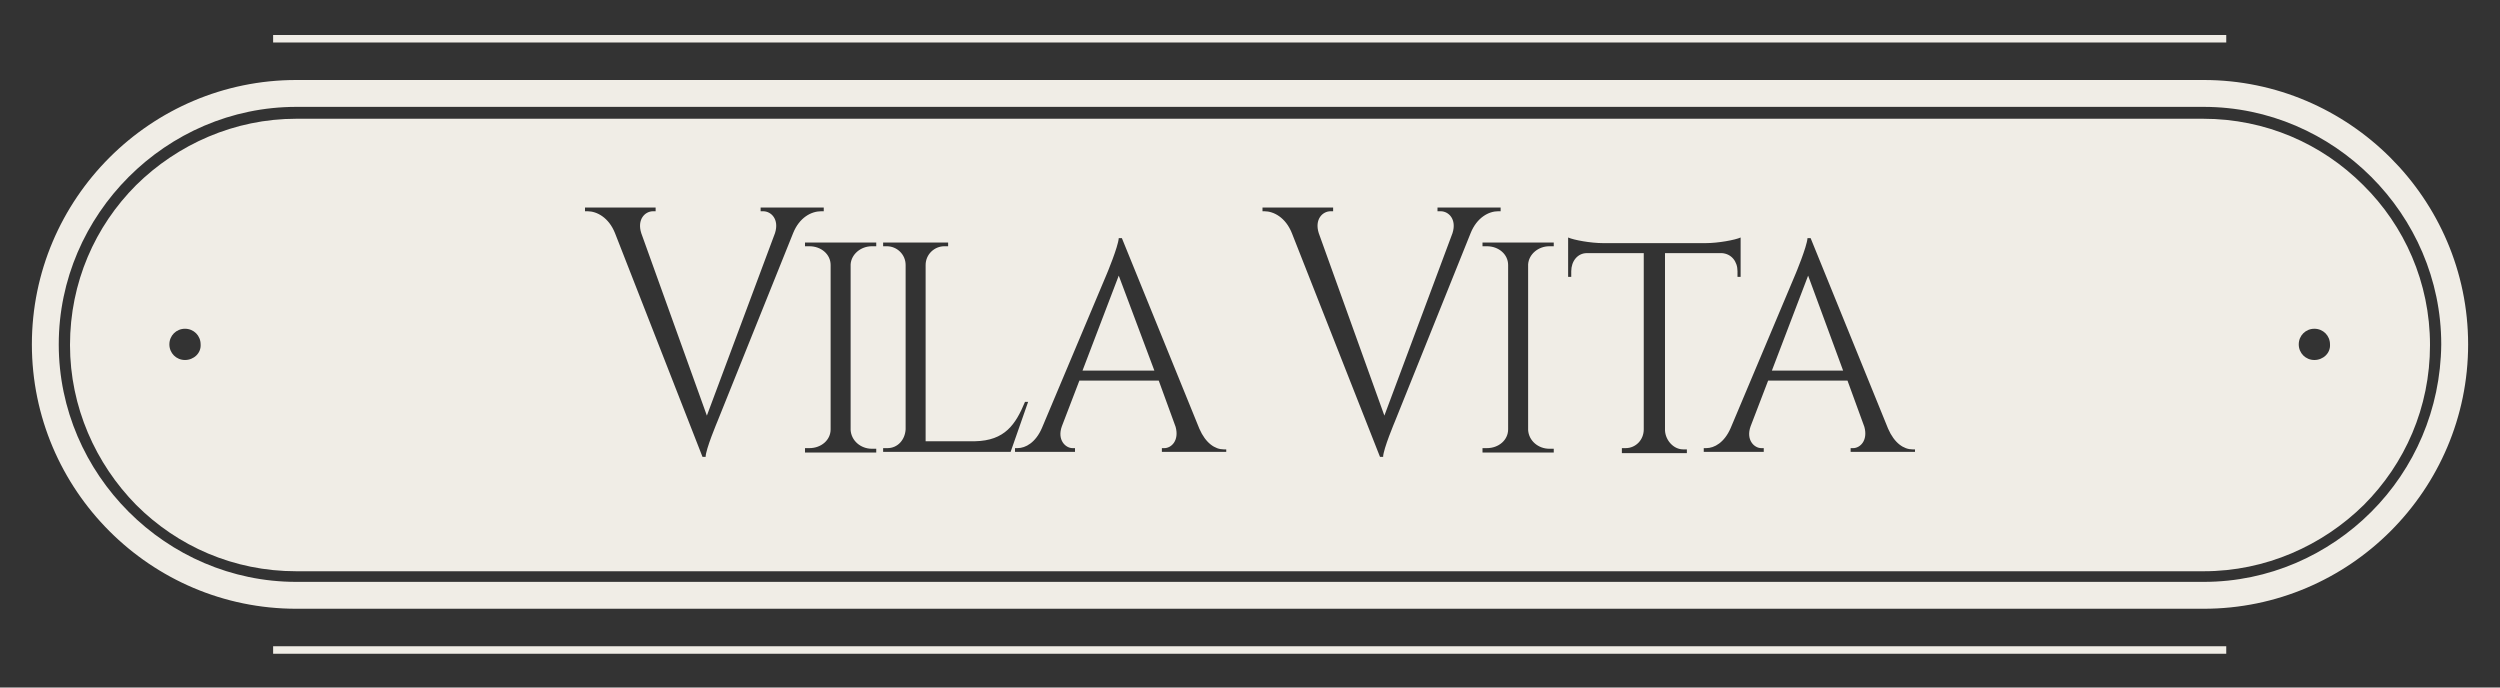 <?xml version="1.0" encoding="utf-8"?>
<!-- Generator: Adobe Illustrator 21.0.2, SVG Export Plug-In . SVG Version: 6.00 Build 0)  -->
<svg version="1.1" id="Layer_1" xmlns="http://www.w3.org/2000/svg" xmlns:xlink="http://www.w3.org/1999/xlink" x="0px" y="0px"
	 viewBox="0 0 400 110" style="enable-background:new 0 0 400 110;" xml:space="preserve">
<rect x="0" y="0" width="400" height="110" fill="#333333" stroke="none"/>
<style type="text/css">
	.st0{fill-rule:evenodd;clip-rule:evenodd;fill:#F0EDE6;}
	.st1{fill:#F0EDE6;}
</style>
<path class="st0" d="M352.6,12.8H47.4c-23.3,0-42.3,19-42.3,42.3c0,23.3,19,42.3,42.3,42.3h305.2c23.3,0,42.3-19,42.3-42.3
	C394.9,31.8,375.8,12.8,352.6,12.8 M379.4,81.9c-6.9,6.9-16.4,11.2-26.8,11.2H47.4c-10.4,0-19.9-4.3-26.8-11.2
	C13.7,75,9.4,65.5,9.4,55.1c0-10.4,4.3-19.9,11.2-26.8c6.9-6.9,16.4-11.2,26.8-11.2h305.2c10.4,0,19.9,4.3,26.8,11.2
	c6.9,6.9,11.2,16.4,11.2,26.8C390.5,65.5,386.3,75,379.4,81.9"/>
<rect x="43.7" y="5.6" class="st0" width="312.5" height="1.2"/>
<rect x="43.7" y="103.4" class="st0" width="312.5" height="1.2"/>
<polygon class="st1" points="283.5,59.3 294.9,59.3 289.3,44.1 "/>
<polygon class="st1" points="173.2,59.3 184.7,59.3 179,44.1 "/>
<path class="st1" d="M378.1,29.6c-6.6-6.6-15.6-10.6-25.6-10.6H47.4c-9.9,0-19,4.1-25.6,10.6c-6.6,6.6-10.6,15.6-10.6,25.6
	c0,9.9,4.1,19,10.6,25.6c6.6,6.6,15.6,10.6,25.6,10.6h305.2c9.9,0,19-4.1,25.6-10.6c6.6-6.6,10.6-15.6,10.6-25.6
	C388.8,45.2,384.7,36.1,378.1,29.6 M29.6,57.6c-1.4,0-2.5-1.1-2.5-2.5c0-1.4,1.1-2.5,2.5-2.5c1.4,0,2.5,1.1,2.5,2.5
	C32.2,56.5,31,57.6,29.6,57.6 M126.9,37.3l-12.1,30.1c0,0-1.9,4.5-1.9,5.7h-0.5L98.4,37.3c-1-2.5-2.9-3.5-4.4-3.5h-0.4v-0.6h11.3
	v0.6h-0.4c-1.3,0-2.6,1.3-1.9,3.5l10.5,29.2L124,37.3c0.7-2.2-0.6-3.5-1.9-3.5h-0.4v-0.6l10.1,0v0.6h-0.4
	C129.8,33.8,127.9,34.8,126.9,37.3 M128.8,72.3l0-0.6h0.7c1.9,0,3.4-1.3,3.4-3V42.4c0-1.7-1.5-3-3.4-3h-0.7l0-0.6h11.4v0.6h-0.7
	c-1.8,0-3.3,1.3-3.4,2.9v26.5c0.1,1.7,1.6,3,3.4,3h0.7l0,0.6H128.8z M141.3,72.3l0-0.6h0.7c1.6,0,2.8-1.3,2.9-3V42.4
	c0-1.7-1.4-3-3-3h-0.6l0-0.6h10.4l0,0.6h-0.6c-1.6,0-3,1.3-3,3v28.2h7.9c4.8-0.1,6.5-2.7,8-6.3l0.5,0l-2.8,8H141.3z M196.2,72.3
	h-10.3v-0.6h0.4c1.1,0,2.4-1.2,1.8-3.4l-2.7-7.4h-12.7l-2.8,7.3c-0.8,2.2,0.6,3.5,1.7,3.5h0.4v0.6h-9.6v-0.6h0.4
	c1.3,0,2.9-0.9,3.9-3.2l10.4-24.7c0,0,1.8-4.3,1.9-5.7h0.5l12.4,30.5c1,2.3,2.5,3.3,3.9,3.3h0.4V72.3z M235.3,37.3l-12.1,30.1
	c0,0-1.9,4.5-1.9,5.7h-0.5l-14.1-35.8c-1-2.5-2.9-3.5-4.4-3.5H202v-0.6h11.3v0.6h-0.4c-1.3,0-2.6,1.3-1.9,3.5l10.5,29.2l10.9-29.2
	c0.7-2.2-0.6-3.5-1.9-3.5H230v-0.6l10.1,0v0.6h-0.4C238.2,33.8,236.3,34.8,235.3,37.3 M237.2,72.3l0-0.6h0.7c1.9,0,3.4-1.3,3.4-3
	V42.4c0-1.7-1.5-3-3.4-3h-0.7l0-0.6h11.4v0.6h-0.7c-1.8,0-3.3,1.3-3.4,2.9v26.5c0.1,1.7,1.6,3,3.4,3h0.7l0,0.6H237.2z M259.5,72.3
	l0-0.6h0.6c1.6,0,2.9-1.3,2.9-3V40.5h-9.1c-1.5,0-2.5,1.3-2.5,2.9v0.9l-0.5,0v-6.3c0.9,0.4,3.6,0.9,5.6,0.9h16.4
	c2,0,4.7-0.5,5.6-0.9v6.3l-0.5,0v-0.9c0-1.6-1-2.8-2.5-2.9h-9.1v28.4c0.1,1.6,1.4,3,2.9,3h0.6l0,0.6H259.5z M306.4,72.3h-10.3v-0.6
	h0.4c1.1,0,2.4-1.2,1.8-3.4l-2.7-7.4h-12.7l-2.8,7.3c-0.8,2.2,0.6,3.5,1.7,3.5h0.4v0.6h-9.6v-0.6h0.4c1.3,0,2.9-0.9,3.9-3.2
	l10.4-24.7c0,0,1.8-4.3,1.9-5.7h0.5l12.4,30.5c1,2.3,2.5,3.3,3.9,3.3h0.4V72.3z M370.3,57.6c-1.4,0-2.5-1.1-2.5-2.5
	c0-1.4,1.1-2.5,2.5-2.5c1.4,0,2.5,1.1,2.5,2.5C372.9,56.5,371.7,57.6,370.3,57.6"/>
</svg>
